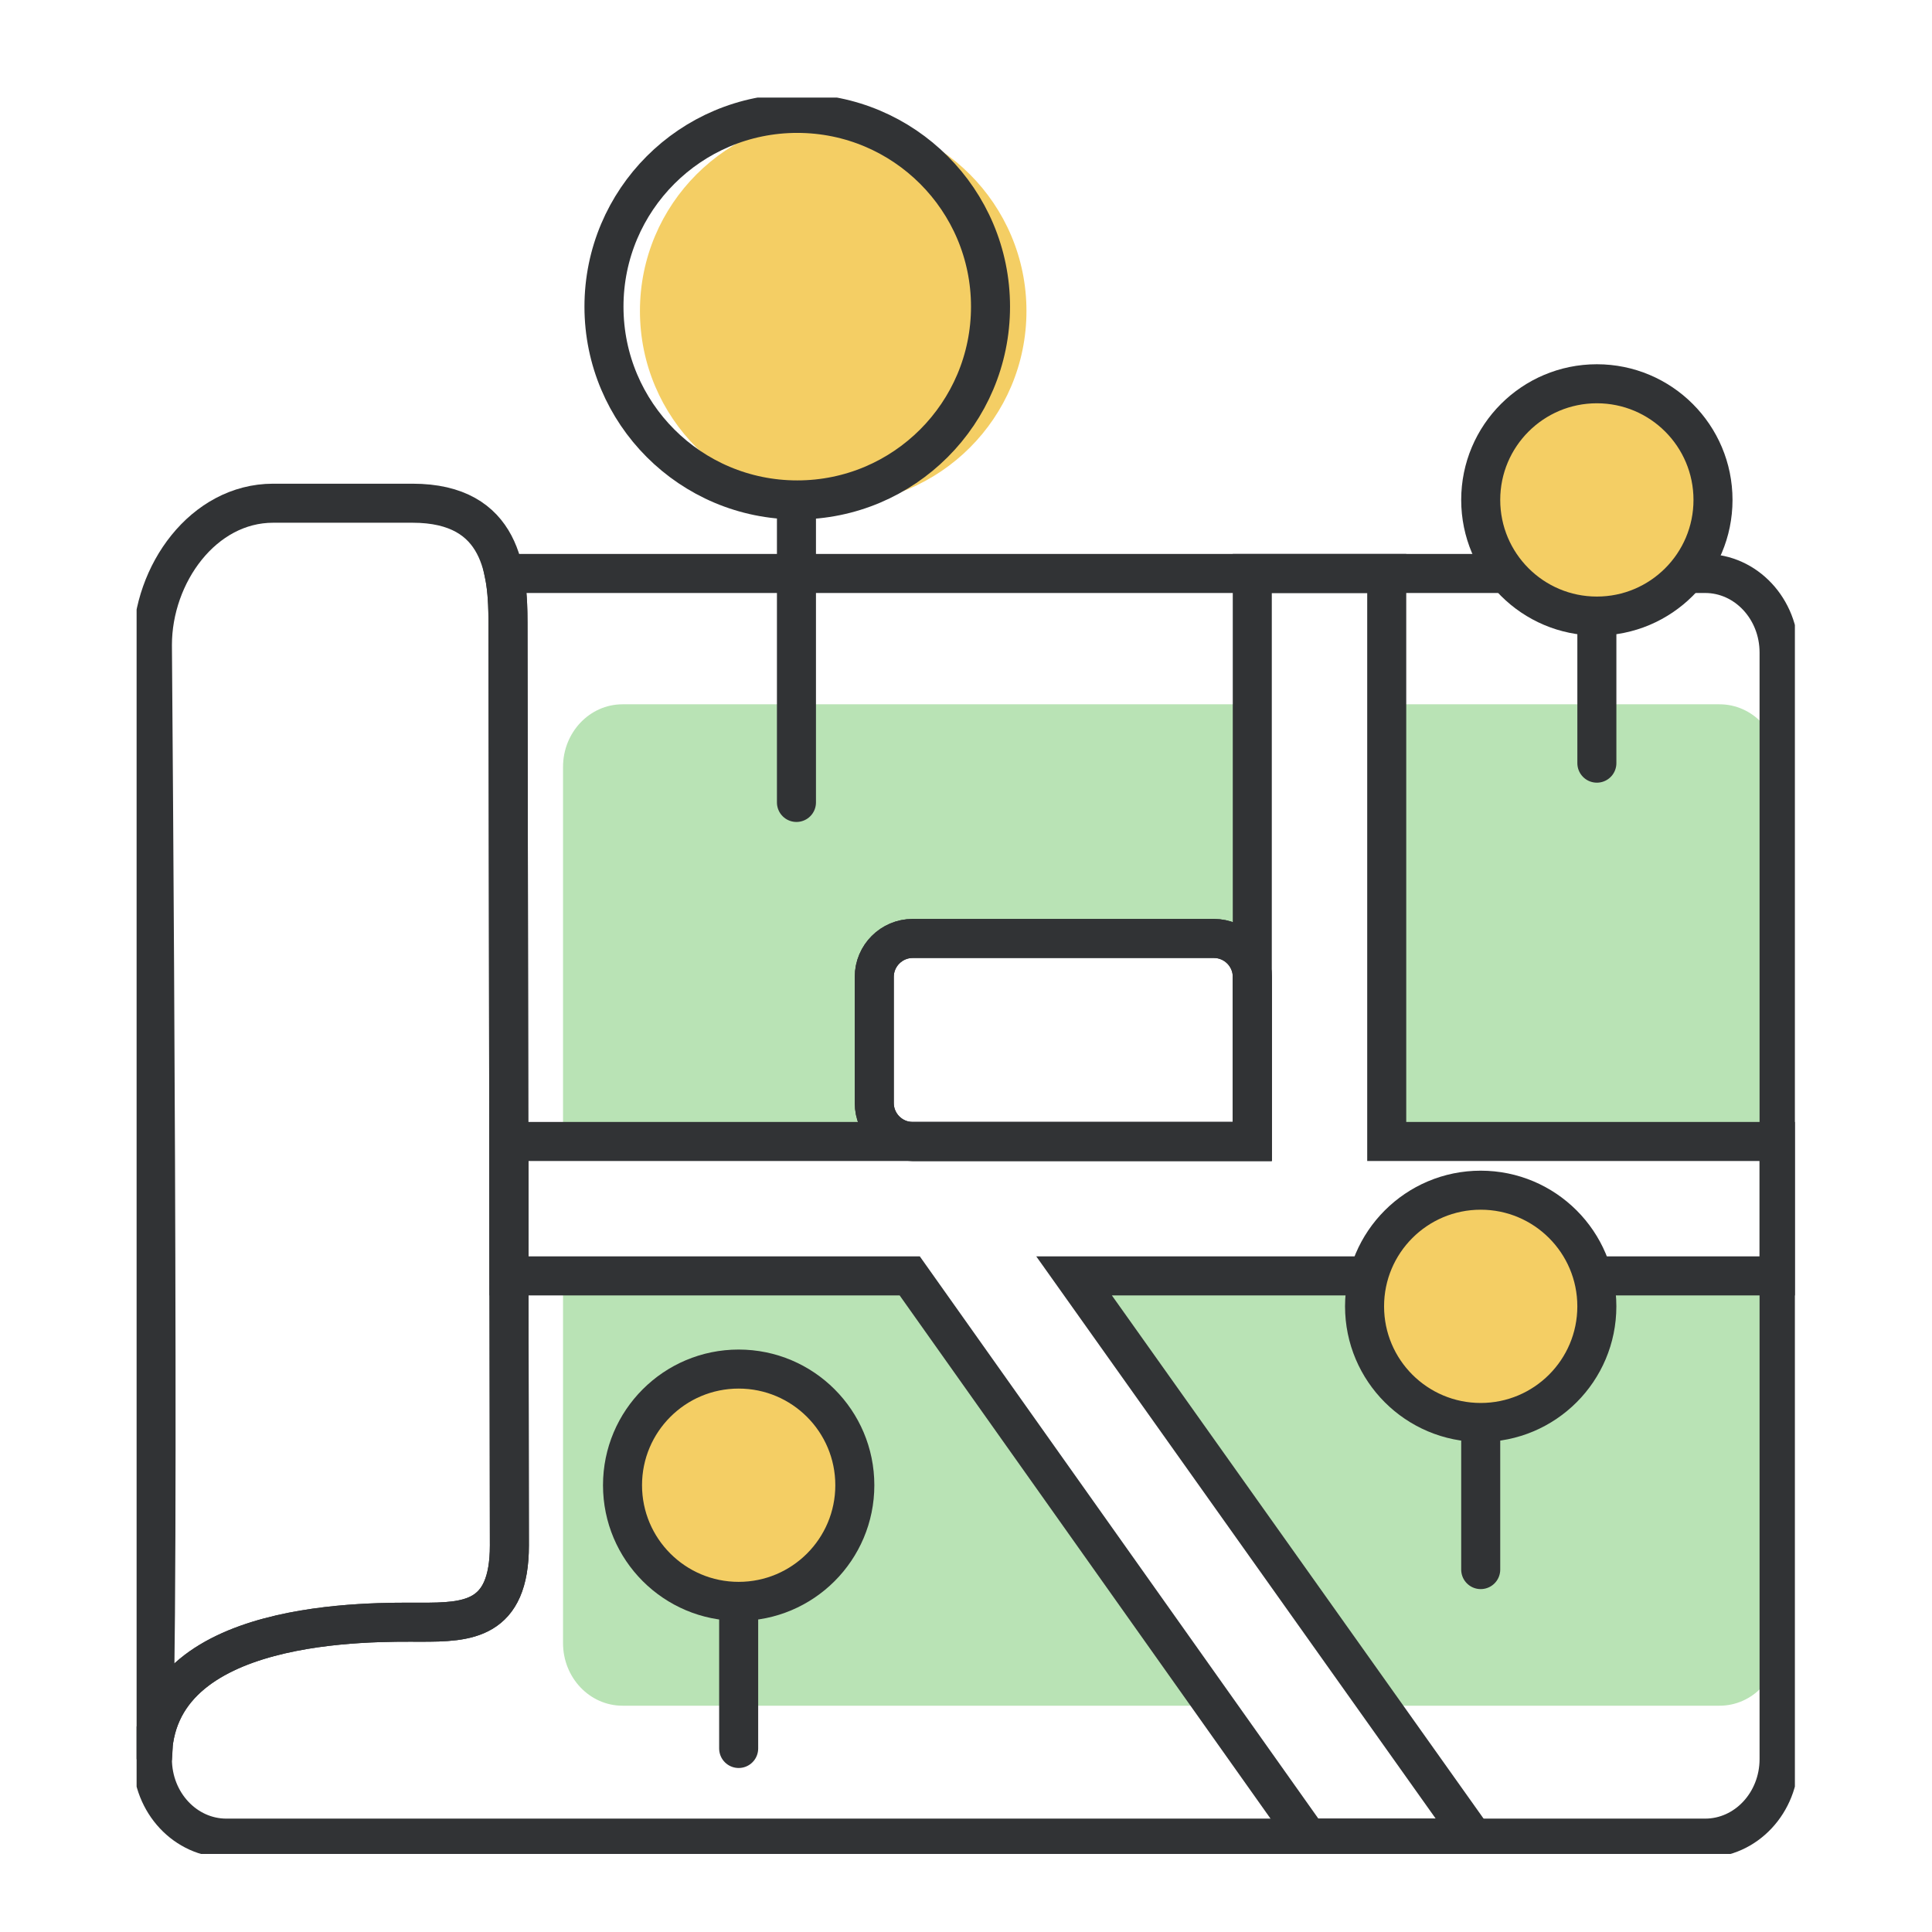 <svg width="99" height="99" viewBox="0 0 99 99" fill="none" xmlns="http://www.w3.org/2000/svg">
<g clip-path="url(#clip0)">
<path d="M88.116 87.404H70.686L55.038 65.38H91.165V84.197C91.165 85.968 89.799 87.404 88.117 87.404H88.116ZM62.229 87.404H31.899C30.216 87.404 28.851 85.968 28.851 84.197V65.38H46.617L62.229 87.404ZM28.851 58.492V39.298C28.851 37.527 30.216 36.09 31.899 36.09H64.171V50.054C64.171 48.973 63.286 48.089 62.206 48.089H46.766C45.685 48.089 44.801 48.973 44.801 50.054V56.527C44.801 57.607 45.685 58.492 46.766 58.492H28.851L28.851 58.492ZM71.059 36.09H88.116C89.798 36.09 91.164 37.527 91.164 39.298V58.492H71.059V36.09Z" fill="#B9E3B5"/>
<path d="M87.375 94.19H11.599C9.507 94.19 7.81 92.376 7.81 90.14C7.81 82.841 19.177 83.126 21.562 83.126C23.948 83.126 26.102 83.052 26.102 79.192C26.102 75.332 26.03 34.45 26.03 31.918C26.03 31.131 26.005 30.24 25.831 29.386H87.375C89.467 29.386 91.164 31.2 91.164 33.436V90.14C91.164 92.376 89.466 94.19 87.375 94.19H87.375ZM46.766 48.089H62.205C63.286 48.089 64.17 48.973 64.17 50.054V58.492H46.765C45.684 58.492 44.8 57.607 44.8 56.527V50.054C44.8 48.973 45.685 48.089 46.765 48.089H46.766ZM7.81 90.14C7.813 89.959 7.909 88.719 7.81 90.14V90.14Z" stroke="#313335" stroke-width="2" stroke-miterlimit="10"/>
<path d="M71.059 29.386V58.492H91.164V65.38H55.038L75.506 94.19H67.039L46.617 65.38H26.082V58.492H64.17V29.386H71.059Z" stroke="#313335" stroke-width="2" stroke-miterlimit="10"/>
<path d="M46.766 48.089H62.205C63.286 48.089 64.17 48.973 64.17 50.054V58.492H46.766C45.685 58.492 44.8 57.607 44.8 56.527V50.054C44.8 48.973 45.685 48.089 46.766 48.089H46.766Z" stroke="#313335" stroke-width="2" stroke-miterlimit="10"/>
<path d="M7.81 90.14C7.81 82.841 19.177 83.126 21.562 83.126C23.948 83.126 26.102 83.052 26.102 79.192C26.102 75.332 26.03 34.45 26.03 31.918C26.03 29.386 25.77 25.786 21.137 25.786C20.108 25.786 17.571 25.786 13.996 25.786C10.421 25.786 7.81 29.41 7.81 33.054C7.81 33.329 8.231 84.089 7.81 90.14H7.81Z" stroke="#313335" stroke-width="2" stroke-miterlimit="10"/>
<path d="M40.812 41.119V14.847" stroke="#313335" stroke-width="2" stroke-miterlimit="10" stroke-linecap="round"/>
<path d="M75.875 80.429V66.94" stroke="#313335" stroke-width="2" stroke-miterlimit="10" stroke-linecap="round"/>
<path d="M37.851 89.596V76.106" stroke="#313335" stroke-width="2" stroke-miterlimit="10" stroke-linecap="round"/>
<path d="M81.827 39.106V25.617" stroke="#313335" stroke-width="2" stroke-miterlimit="10" stroke-linecap="round"/>
<path d="M75.875 72.891C79.162 72.891 81.826 70.227 81.826 66.94C81.826 63.653 79.162 60.988 75.875 60.988C72.588 60.988 69.923 63.653 69.923 66.94C69.923 70.227 72.588 72.891 75.875 72.891Z" fill="#F4CE64" stroke="#313335" stroke-width="2" stroke-miterlimit="10"/>
<path d="M37.851 82.058C41.138 82.058 43.803 79.393 43.803 76.106C43.803 72.819 41.138 70.154 37.851 70.154C34.564 70.154 31.899 72.819 31.899 76.106C31.899 79.393 34.564 82.058 37.851 82.058Z" fill="#F4CE64" stroke="#313335" stroke-width="2" stroke-miterlimit="10"/>
<path d="M81.827 31.569C85.114 31.569 87.778 28.904 87.778 25.617C87.778 22.33 85.114 19.665 81.827 19.665C78.54 19.665 75.875 22.33 75.875 25.617C75.875 28.904 78.54 31.569 81.827 31.569Z" fill="#F4CE64" stroke="#313335" stroke-width="2" stroke-miterlimit="10"/>
<path d="M42.695 25.838C48.164 25.838 52.598 21.405 52.598 15.935C52.598 10.466 48.164 6.032 42.695 6.032C37.226 6.032 32.792 10.466 32.792 15.935C32.792 21.405 37.226 25.838 42.695 25.838Z" fill="#F4CE64"/>
<path d="M40.852 25.617C46.322 25.617 50.756 21.183 50.756 15.713C50.756 10.244 46.322 5.81 40.852 5.81C35.383 5.81 30.949 10.244 30.949 15.713C30.949 21.183 35.383 25.617 40.852 25.617Z" stroke="#313335" stroke-width="2" stroke-miterlimit="10"/>
</g>
<defs>
<clipPath id="clip0">
<rect width="84.974" height="90" fill="white" transform="translate(7 5)"/>
</clipPath>
</defs>
</svg>
